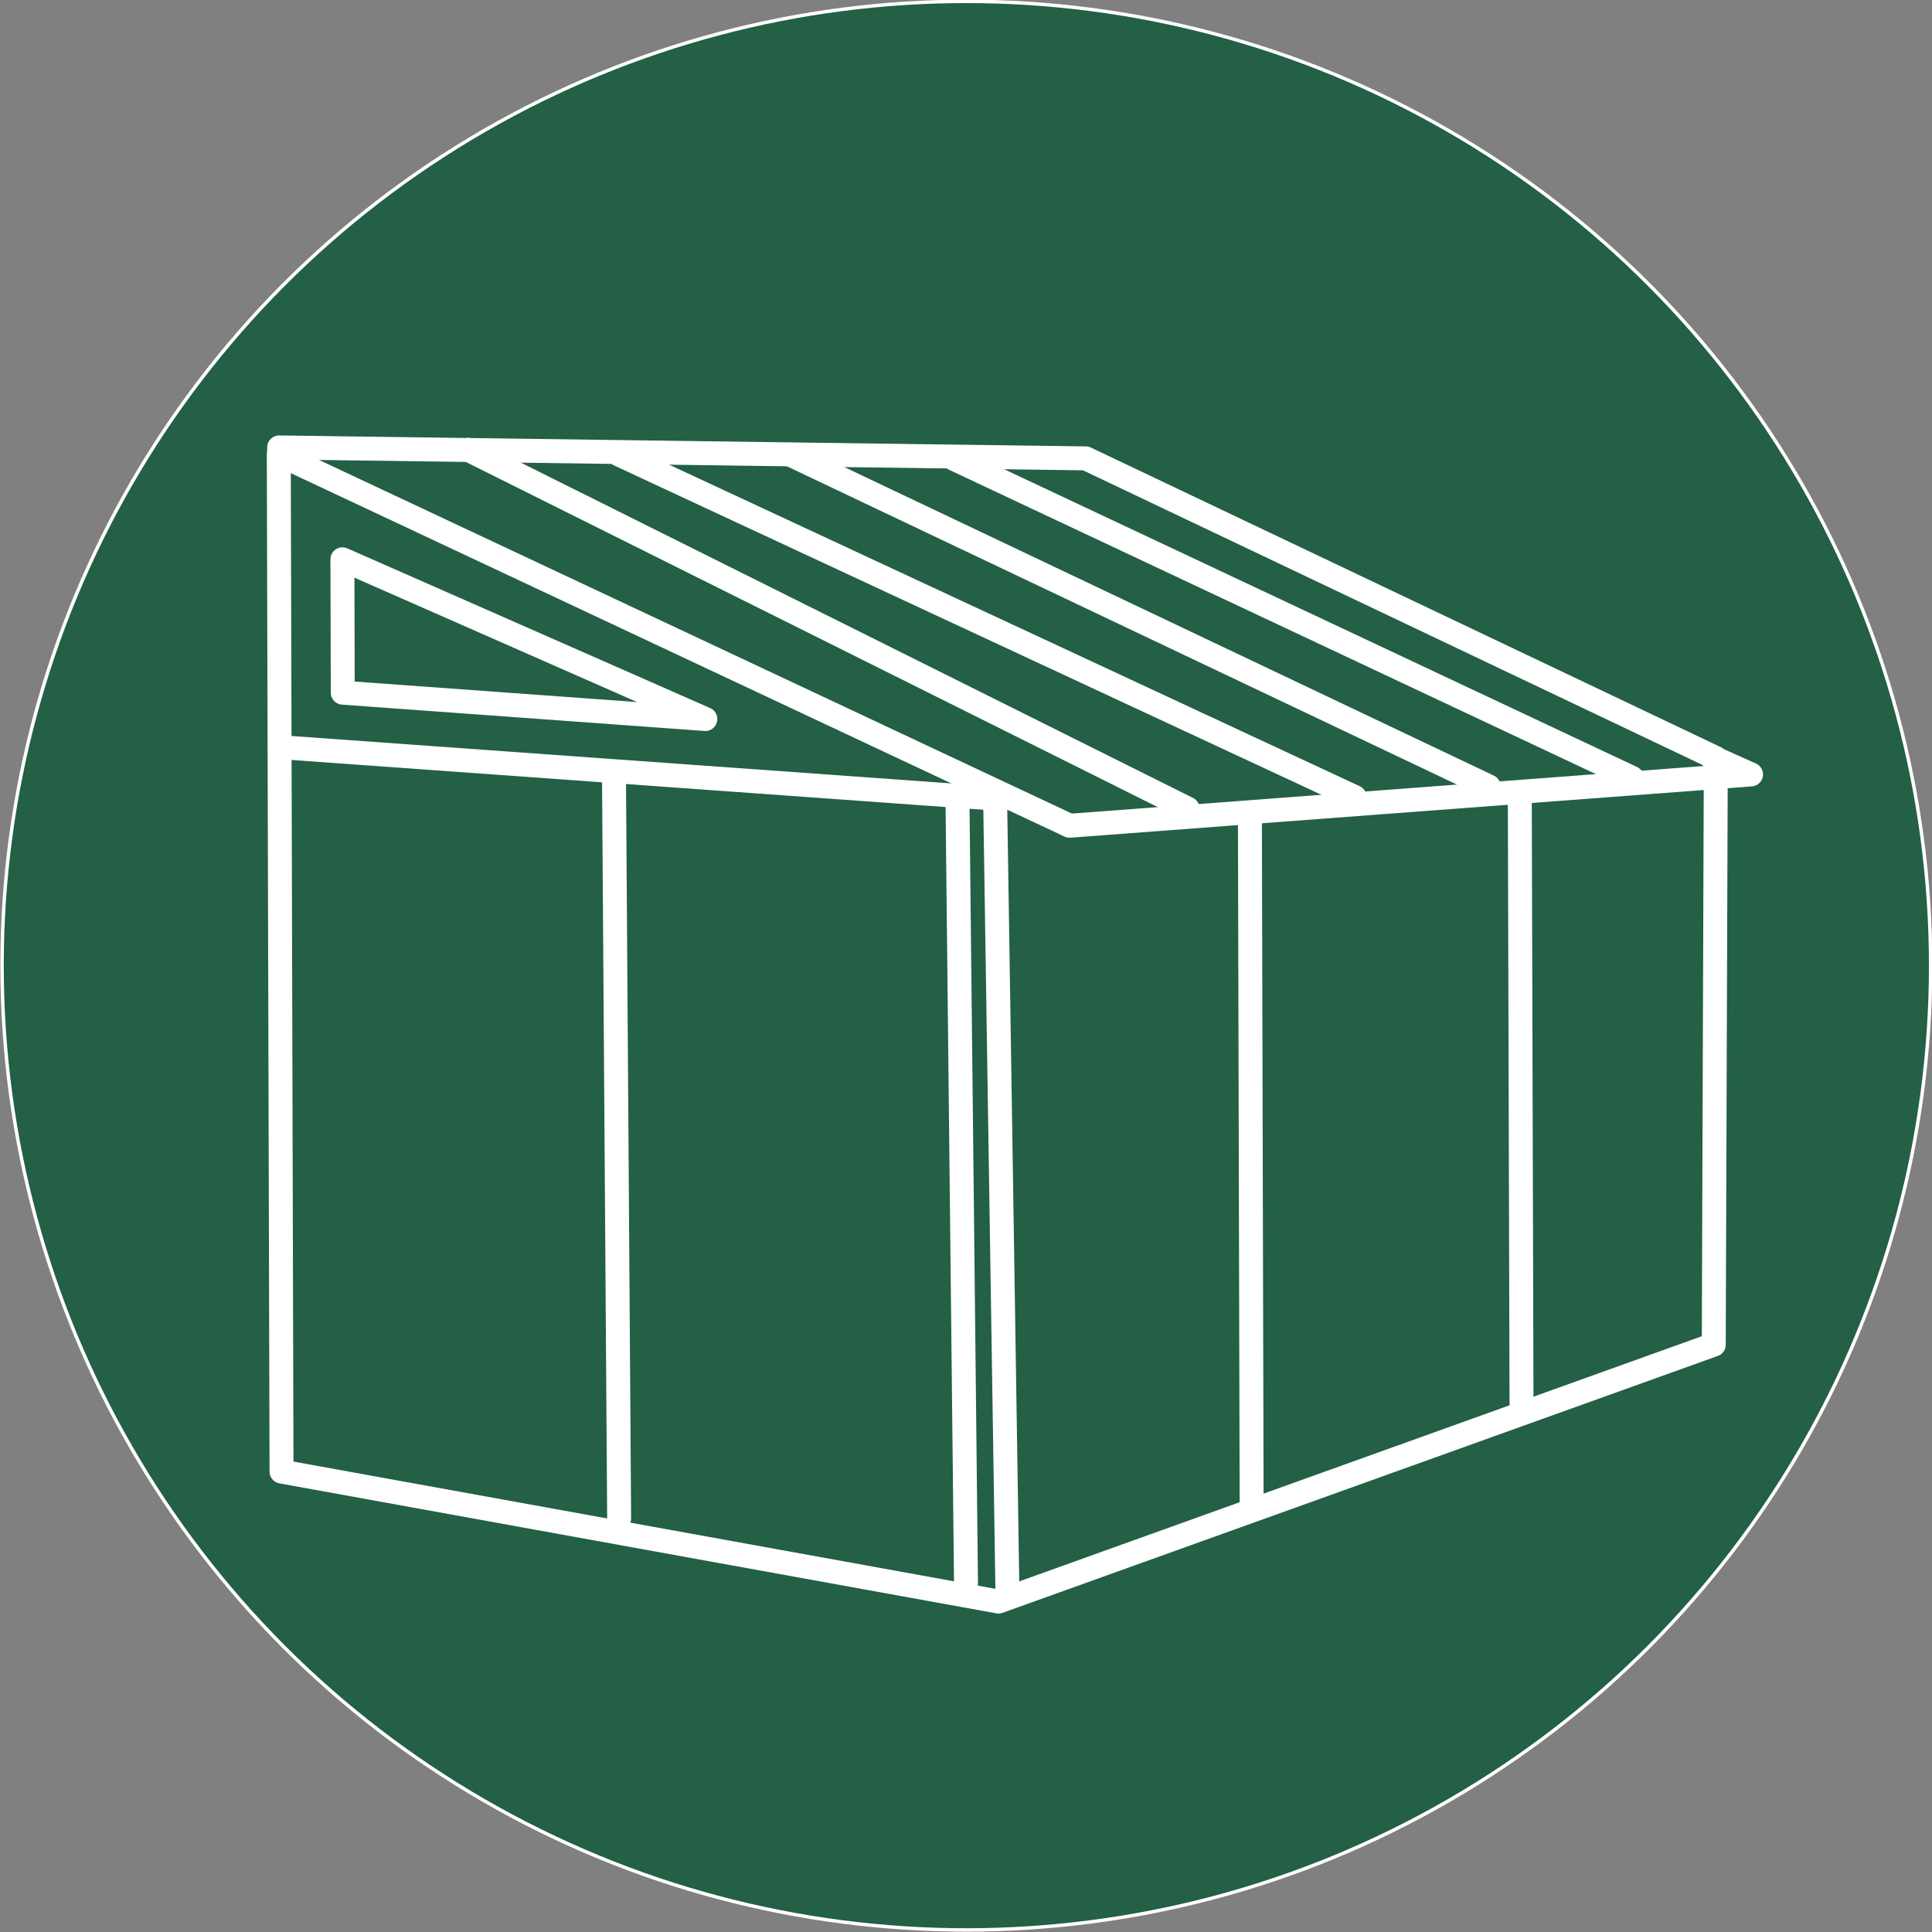 <?xml version="1.0" encoding="UTF-8"?>
<svg xmlns="http://www.w3.org/2000/svg" version="1.1" viewBox="0 0 564.8 564.8">
  <rect x="0" y="0" width="564.8" height="564.8" fill="#808080" stroke="none"/>
  <defs>
    <style>
      .cls-1 {
        stroke-linejoin: round;
      }

      .cls-1, .cls-2, .cls-3 {
        stroke: #fff;
      }

      .cls-1, .cls-3 {
        fill: none;
        stroke-linecap: round;
        stroke-width: 7px;
      }

      .cls-2 {
        fill: #236045;
        stroke-width: 1px;
      }

      .cls-2, .cls-3 {
        stroke-miterlimit: 10;
      }
    </style>
  </defs>
  <!-- Generator: Adobe Illustrator 28.6.0, SVG Export Plug-In . SVG Version: 1.2.0 Build 709)  -->
  <g>
    <g id="Lager_1">
      <circle class="cls-2" cx="282.5" cy="282.3" r="281.9"/>
      <g>
        <g>
          <polyline class="cls-1" points="81.6 133.1 81.6 130.8 317.4 134 501.6 221.6 501 393.1 291.9 468.2 82.3 430.2 81.5 132.8 312.7 241.4 511.9 226.4 500.1 221.1"/>
          <line class="cls-1" x1="83" y1="218.5" x2="290.1" y2="233.4"/>
        </g>
        <line class="cls-1" x1="282.4" y1="462.8" x2="279.9" y2="232.9"/>
        <path class="cls-1" d="M361.8,234.3"/>
        <polygon class="cls-1" points="100.1 163.5 100.2 202.5 206.2 210.2 100.1 163.5"/>
        <line class="cls-1" x1="444.3" y1="234" x2="444.8" y2="410.5"/>
        <line class="cls-1" x1="365.4" y1="238.9" x2="365.9" y2="439.6"/>
        <line class="cls-1" x1="136.9" y1="131.5" x2="347.2" y2="236.4"/>
        <line class="cls-1" x1="181" y1="443.9" x2="179.5" y2="227.5"/>
        <line class="cls-1" x1="294.5" y1="464.7" x2="290.9" y2="232.4"/>
        <line class="cls-3" x1="181" y1="132.9" x2="396" y2="233"/>
        <line class="cls-3" x1="231" y1="132.9" x2="435.2" y2="229.9"/>
        <line class="cls-3" x1="279" y1="134.2" x2="477.1" y2="227.4"/>
      </g>
    </g>
  </g>
</svg>
